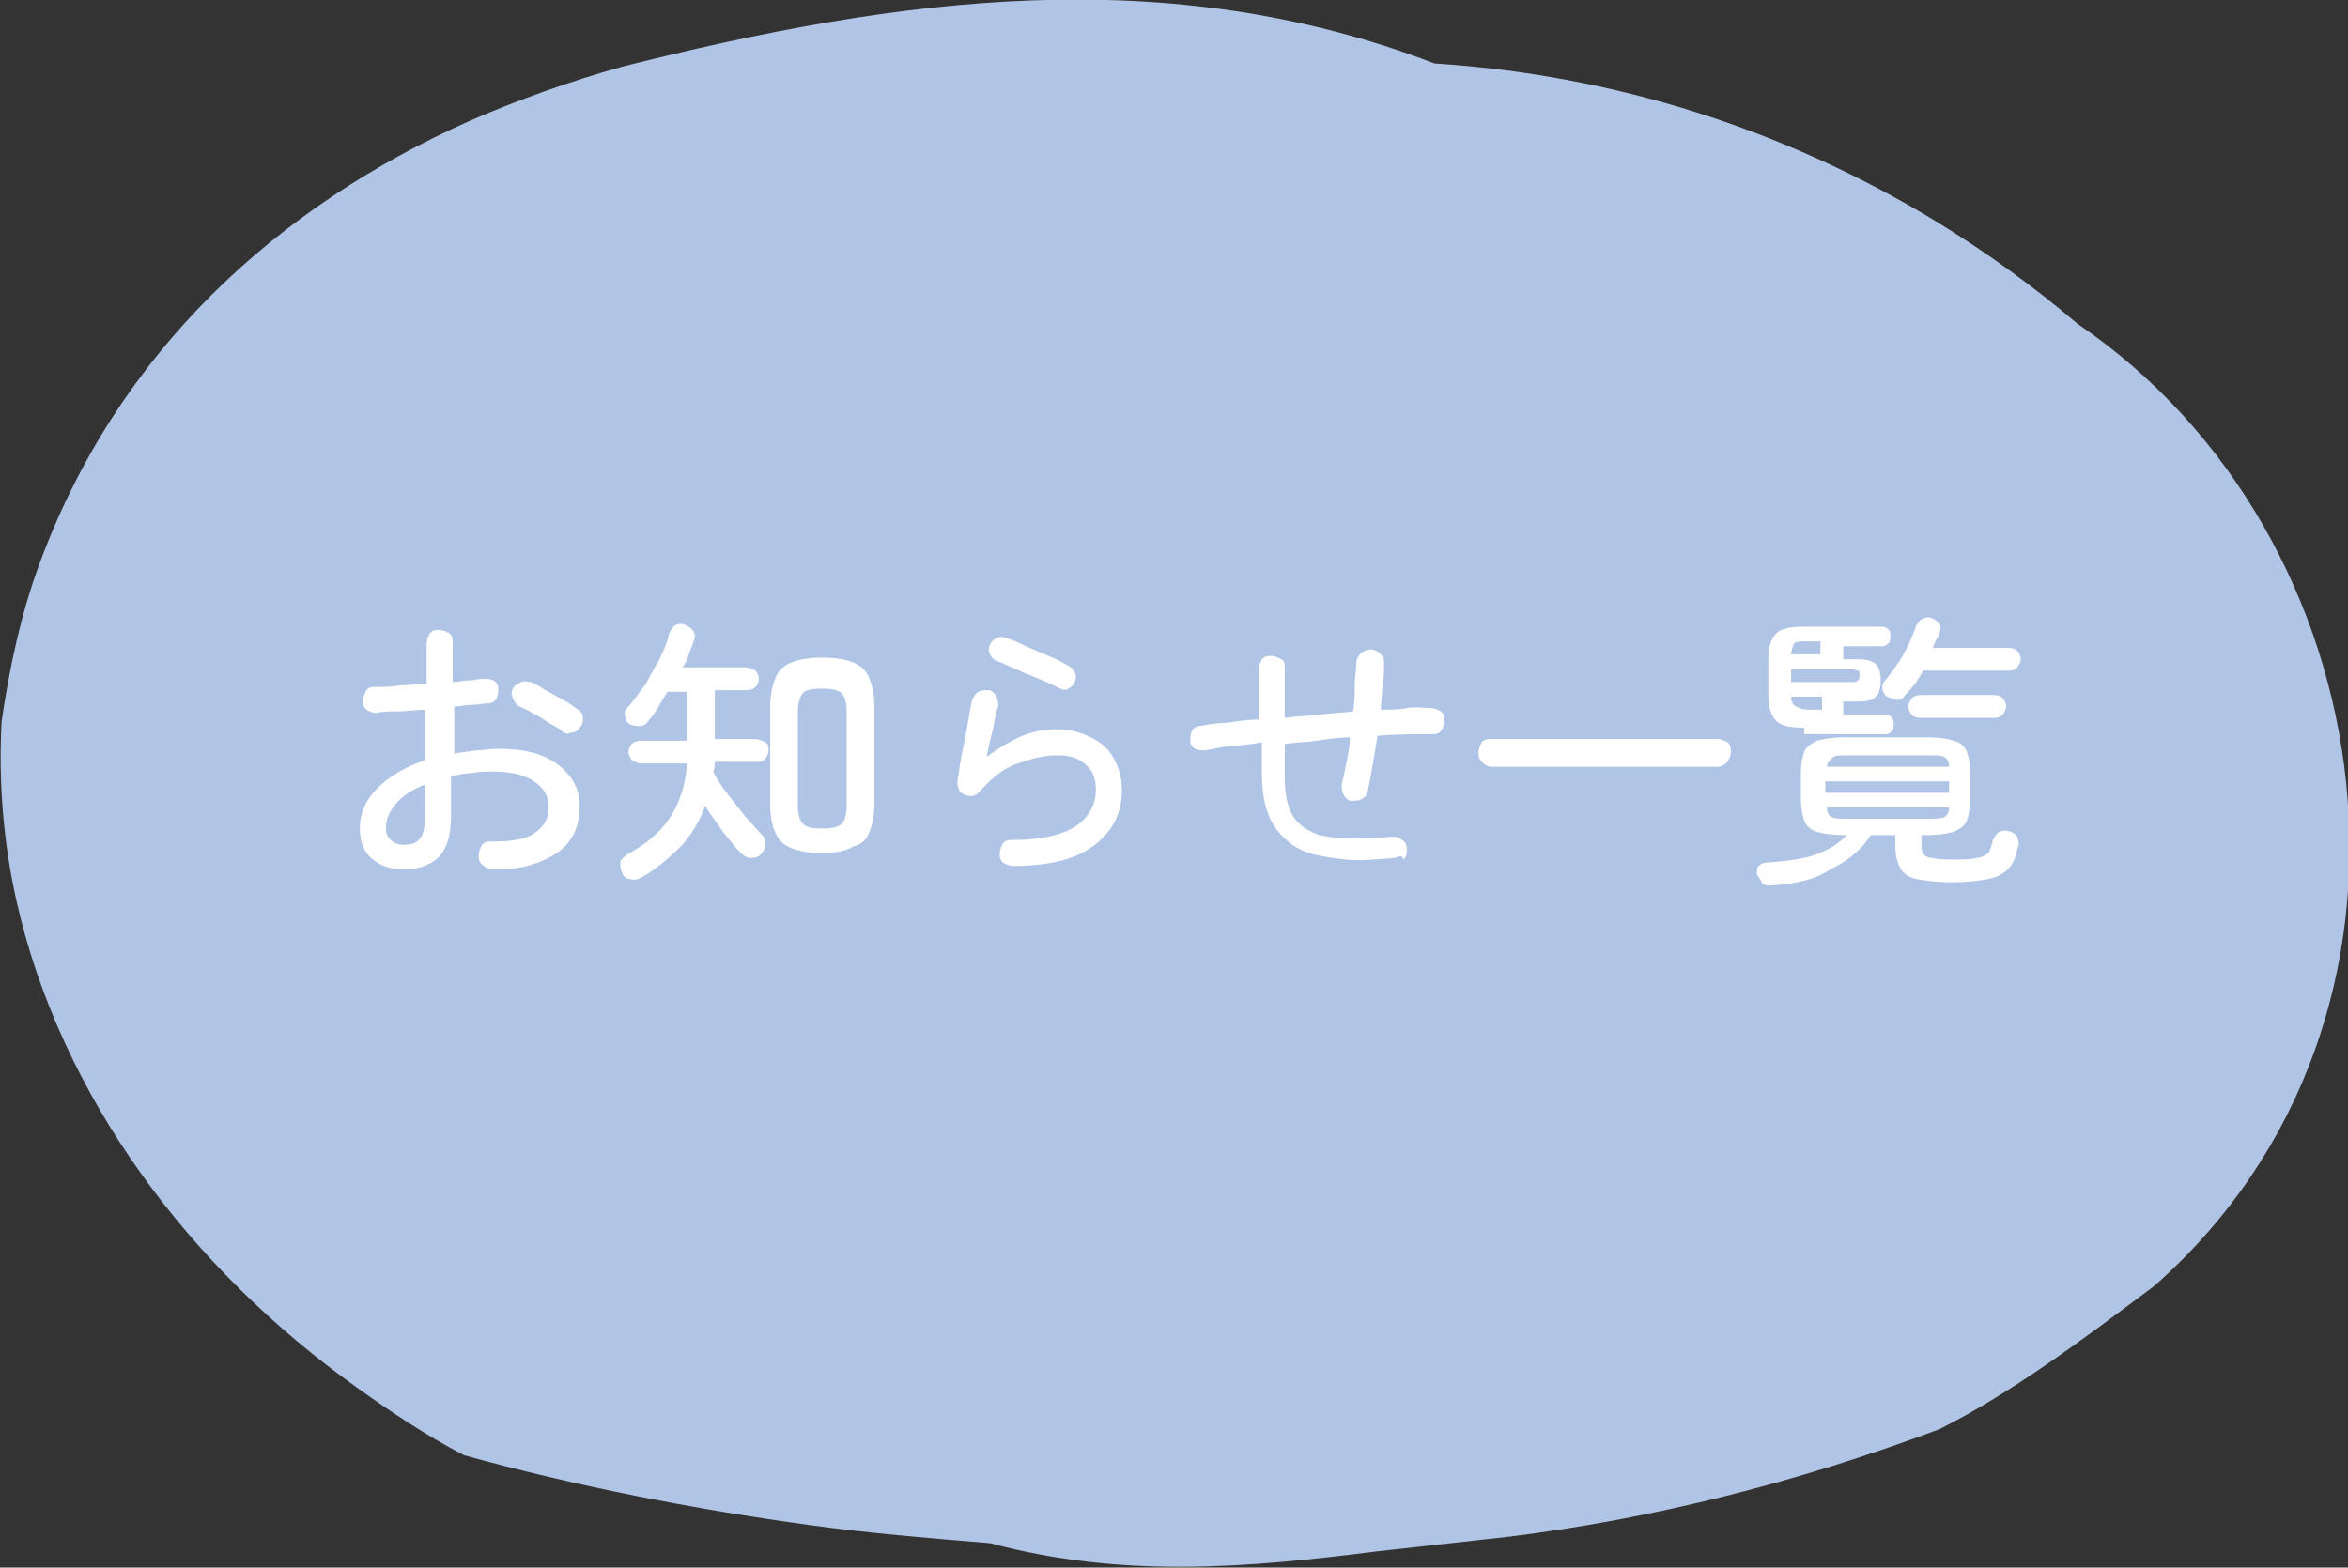 <?xml version="1.0" encoding="utf-8"?>
<!-- Generator: Adobe Illustrator 28.3.0, SVG Export Plug-In . SVG Version: 6.00 Build 0)  -->
<svg version="1.1" id="レイヤー_1" xmlns="http://www.w3.org/2000/svg" xmlns:xlink="http://www.w3.org/1999/xlink" x="0px"
	 y="0px" viewBox="0 0 144.2 96.3" style="enable-background:new 0 0 144.2 96.3;" xml:space="preserve">
<rect x="0" y="0" width="144.2" height="96.3" fill="#333333" stroke="none"/>
<style type="text/css">
	.st0{fill-rule:evenodd;clip-rule:evenodd;fill:#B0C5E6;}
	.st1{fill:#FFFFFF;}
</style>
<g>
	<path class="st0" d="M88.1,3.9c11.1,0.7,21.6,4.1,30.8,9.7c3.1,1.9,6,4,8.7,6.3c19,12.9,23.4,42.6,4.7,59.1
		c-4.4,3.3-8.8,6.6-13.2,8.8c-8.8,3.3-17.6,5.5-26.4,6.6c-2.7,0.3-5.4,0.6-8.1,0.9c-7.9,1-15.6,1.7-23.8-0.5
		c-3.7-0.3-7.3-0.6-11-1.1c-7.3-1-14.4-2.4-21.3-4.3c-2.3-1.2-4.4-2.6-6.5-4.1C11.6,77.9,3.7,67.3,1,55.3c-0.8-3.6-1.1-7.3-0.9-11
		c0.5-3.4,1.2-6.6,2.3-9.6C7.2,21.6,17,12.7,28.9,7.4c3-1.3,6.1-2.4,9.3-3.3C55.2-0.2,71.7-2.4,88.1,3.9L88.1,3.9z"/>
	<g>
		<g>
			<g>
				<g>
					<g>
						<path class="st1" d="M30.2,53.4c-0.2,0-0.4-0.1-0.6-0.3c-0.2-0.2-0.2-0.3-0.2-0.6c0-0.2,0.1-0.4,0.2-0.6
							c0.2-0.2,0.3-0.2,0.6-0.2c1.1,0,2-0.1,2.6-0.5c0.6-0.4,0.9-0.9,0.9-1.6c0-0.7-0.3-1.2-0.9-1.6c-0.6-0.4-1.4-0.6-2.5-0.6
							c-0.5,0-0.9,0-1.4,0.1c-0.4,0-0.8,0.1-1.2,0.2v2.4c0,1.1-0.2,1.9-0.7,2.5c-0.5,0.5-1.2,0.8-2.2,0.8c-0.8,0-1.4-0.2-1.9-0.6
							c-0.5-0.4-0.8-1-0.8-1.9c0-1,0.4-1.8,1.1-2.5c0.7-0.7,1.7-1.3,2.9-1.7v-3.1c-0.6,0-1.1,0.1-1.6,0.1c-0.5,0-1,0-1.4,0.1
							c-0.2,0-0.4-0.1-0.6-0.2c-0.2-0.2-0.2-0.3-0.2-0.6c0-0.2,0.1-0.4,0.2-0.6c0.2-0.2,0.3-0.2,0.6-0.2c0.4,0,0.9,0,1.5-0.1
							c0.5,0,1.1-0.1,1.6-0.1v-2.5c0-0.2,0.1-0.4,0.2-0.6c0.2-0.2,0.3-0.2,0.6-0.2c0.2,0,0.4,0.1,0.6,0.2c0.2,0.2,0.2,0.3,0.2,0.6
							v2.4c0.3,0,0.7-0.1,1-0.1s0.6-0.1,0.9-0.1c0.2,0,0.4,0,0.6,0.1s0.3,0.3,0.3,0.5c0,0.2,0,0.4-0.1,0.6c-0.1,0.2-0.3,0.3-0.5,0.3
							c-0.3,0-0.6,0.1-1,0.1c-0.4,0-0.7,0.1-1.1,0.1v2.9c0.4-0.1,0.8-0.1,1.3-0.2c0.4,0,0.9-0.1,1.4-0.1c1.6,0,2.8,0.3,3.7,1
							s1.3,1.5,1.3,2.6c0,1.2-0.5,2.2-1.4,2.8S31.9,53.5,30.2,53.4z M24.8,51.9c0.4,0,0.8-0.1,1-0.4c0.2-0.2,0.3-0.7,0.3-1.4v-1.9
							c-0.8,0.3-1.4,0.7-1.8,1.2c-0.4,0.5-0.6,0.9-0.6,1.5c0,0.3,0.1,0.5,0.3,0.7S24.5,51.9,24.8,51.9z M34.5,44.9
							c-0.2-0.2-0.5-0.3-0.8-0.5c-0.3-0.2-0.6-0.4-1-0.6c-0.3-0.2-0.6-0.3-0.8-0.4c-0.2-0.1-0.3-0.3-0.4-0.5c-0.1-0.2-0.1-0.4,0-0.6
							c0.1-0.2,0.3-0.3,0.5-0.4c0.2-0.1,0.4,0,0.6,0c0.3,0.1,0.6,0.3,0.9,0.5c0.4,0.2,0.7,0.4,1.1,0.6c0.4,0.2,0.6,0.4,0.9,0.6
							c0.2,0.1,0.3,0.3,0.3,0.5c0,0.2,0,0.4-0.2,0.6c-0.1,0.2-0.3,0.3-0.5,0.3C34.9,45.1,34.7,45.1,34.5,44.9z"/>
						<path class="st1" d="M39.4,53.9C39.2,54,39,54.1,38.7,54c-0.2,0-0.4-0.1-0.5-0.4c-0.1-0.2-0.1-0.4-0.1-0.6
							c0-0.2,0.2-0.3,0.4-0.5c1.1-0.6,2-1.3,2.6-2.2c0.6-0.9,1-2,1.1-3.4h-2.8c-0.2,0-0.4-0.1-0.6-0.2c-0.1-0.2-0.2-0.3-0.2-0.5
							c0-0.2,0.1-0.4,0.2-0.5c0.1-0.1,0.3-0.2,0.6-0.2h2.8v-3h-1.2c-0.2,0.3-0.4,0.6-0.6,1c-0.2,0.3-0.4,0.6-0.6,0.8
							c-0.1,0.2-0.3,0.3-0.5,0.3s-0.4,0-0.6-0.1c-0.2-0.1-0.3-0.3-0.3-0.5c-0.1-0.2,0-0.4,0.1-0.5c0.4-0.4,0.7-0.9,1.1-1.4
							c0.3-0.5,0.6-1.1,0.9-1.6c0.3-0.6,0.5-1.1,0.6-1.6c0.1-0.2,0.2-0.4,0.4-0.5c0.2-0.1,0.4-0.1,0.6,0c0.2,0.1,0.4,0.2,0.5,0.4
							c0.1,0.2,0.1,0.4,0,0.6c-0.1,0.3-0.2,0.5-0.3,0.8c-0.1,0.3-0.2,0.6-0.4,0.8h3.9c0.2,0,0.4,0.1,0.6,0.2
							c0.1,0.1,0.2,0.3,0.2,0.5c0,0.2-0.1,0.4-0.2,0.5c-0.1,0.1-0.3,0.2-0.6,0.2h-1.9v3h2.5c0.2,0,0.4,0.1,0.6,0.2s0.2,0.3,0.2,0.5
							c0,0.2-0.1,0.4-0.2,0.5c-0.1,0.2-0.3,0.2-0.6,0.2h-2.5c0,0.2,0,0.4-0.1,0.6c0.2,0.4,0.5,0.9,0.9,1.4c0.4,0.5,0.7,0.9,1.1,1.4
							c0.4,0.4,0.7,0.8,1,1.1c0.2,0.2,0.2,0.4,0.2,0.6c0,0.2-0.1,0.4-0.3,0.6c-0.2,0.2-0.4,0.2-0.6,0.2c-0.2,0-0.4-0.1-0.6-0.3
							c-0.3-0.3-0.7-0.8-1.1-1.3c-0.4-0.6-0.8-1.1-1.1-1.6c-0.3,0.9-0.8,1.7-1.4,2.4C41.1,52.7,40.3,53.4,39.4,53.9z M50.5,52.4
							c-0.8,0-1.4-0.1-1.9-0.3c-0.5-0.2-0.8-0.5-1-1c-0.2-0.4-0.3-1-0.3-1.8v-5.8c0-0.7,0.1-1.3,0.3-1.8s0.5-0.8,1-1
							c0.5-0.2,1.1-0.3,1.9-0.3c0.8,0,1.4,0.1,1.9,0.3c0.5,0.2,0.8,0.5,1,1s0.3,1,0.3,1.8v5.8c0,0.7-0.1,1.3-0.3,1.8s-0.5,0.8-1,0.9
							C51.9,52.3,51.3,52.4,50.5,52.4z M50.5,50.9c0.6,0,1-0.1,1.2-0.3c0.2-0.2,0.3-0.6,0.3-1.2v-5.6c0-0.6-0.1-1-0.3-1.2
							c-0.2-0.2-0.6-0.3-1.2-0.3c-0.6,0-1.1,0.1-1.2,0.3c-0.2,0.2-0.3,0.6-0.3,1.2v5.6c0,0.6,0.1,1,0.3,1.2S49.8,50.9,50.5,50.9z"/>
						<path class="st1" d="M62.2,53.2c-0.2,0-0.4-0.1-0.6-0.2c-0.2-0.2-0.2-0.3-0.2-0.6c0-0.2,0.1-0.4,0.2-0.6
							c0.2-0.2,0.3-0.2,0.6-0.2c1.7,0,3-0.3,3.8-0.8s1.3-1.3,1.3-2.3c0-0.7-0.2-1.2-0.7-1.6c-0.5-0.4-1-0.5-1.7-0.5
							c-0.8,0-1.5,0.2-2.4,0.5s-1.6,0.9-2.4,1.8c-0.1,0.1-0.3,0.2-0.4,0.2s-0.3,0-0.5-0.1c-0.2-0.1-0.3-0.2-0.3-0.3
							c-0.1-0.2-0.1-0.3-0.1-0.5c0.1-0.7,0.2-1.4,0.4-2.3c0.2-0.9,0.3-1.8,0.5-2.7c0.1-0.2,0.2-0.4,0.4-0.5c0.2-0.1,0.4-0.1,0.6-0.1
							c0.2,0,0.4,0.2,0.5,0.4c0.1,0.2,0.1,0.4,0.1,0.6c-0.1,0.3-0.2,0.7-0.3,1.3c-0.1,0.5-0.3,1.1-0.4,1.8c0.8-0.6,1.5-1,2.2-1.3
							c0.7-0.3,1.5-0.4,2.1-0.4c0.8,0,1.5,0.2,2.1,0.5c0.6,0.3,1.1,0.7,1.4,1.3c0.3,0.5,0.5,1.2,0.5,1.9c0,0.9-0.2,1.7-0.7,2.4
							S67,52.2,66,52.6C65,53,63.7,53.2,62.2,53.2z M65.1,42.3c-0.4-0.2-0.8-0.4-1.3-0.6c-0.5-0.2-1-0.4-1.4-0.6
							c-0.5-0.2-0.9-0.4-1.2-0.5c-0.2-0.1-0.3-0.2-0.4-0.4c-0.1-0.2-0.1-0.4,0-0.6c0.1-0.2,0.2-0.3,0.4-0.4s0.4-0.1,0.6,0
							c0.4,0.1,0.8,0.3,1.2,0.5c0.5,0.2,0.9,0.4,1.4,0.6c0.5,0.2,0.9,0.4,1.2,0.6c0.2,0.1,0.3,0.2,0.4,0.4c0.1,0.2,0.1,0.4,0,0.6
							c-0.1,0.2-0.2,0.3-0.4,0.4C65.5,42.4,65.3,42.4,65.1,42.3z"/>
						<path class="st1" d="M85.7,52.7c-1.2,0.1-2.3,0.2-3.1,0.1s-1.6-0.2-2.2-0.4c-0.6-0.2-1.1-0.5-1.5-0.9c-1-0.9-1.4-2.2-1.4-4
							v-1.9c-0.6,0.1-1.2,0.2-1.8,0.2C75,45.9,74.5,46,74,46.1c-0.2,0-0.4,0-0.6-0.1c-0.2-0.1-0.3-0.3-0.3-0.5c0-0.2,0-0.4,0.1-0.6
							c0.1-0.2,0.3-0.3,0.5-0.3c0.5-0.1,1.1-0.2,1.7-0.2c0.6-0.1,1.3-0.2,1.9-0.2v-3.1c0-0.2,0.1-0.4,0.2-0.6
							c0.2-0.2,0.3-0.2,0.6-0.2c0.2,0,0.4,0.1,0.6,0.2s0.2,0.3,0.2,0.6v3c0.7-0.1,1.4-0.1,2.1-0.2s1.4-0.1,2.1-0.2
							c0.1-0.6,0.1-1.1,0.1-1.6s0.1-1,0.1-1.4c0-0.2,0.1-0.4,0.3-0.6c0.2-0.1,0.3-0.2,0.6-0.2c0.2,0,0.4,0.1,0.6,0.3
							c0.2,0.2,0.2,0.3,0.2,0.6c0,0.4,0,0.8-0.1,1.3c0,0.5-0.1,1-0.1,1.5c0.6,0,1.1,0,1.6-0.1s1,0,1.5,0c0.2,0,0.4,0.1,0.6,0.2
							c0.2,0.2,0.2,0.3,0.2,0.6s-0.1,0.4-0.2,0.6c-0.2,0.2-0.3,0.2-0.6,0.2c-1,0-2.2,0-3.3,0.1c-0.1,0.6-0.2,1.2-0.3,1.8
							c-0.1,0.6-0.2,1.1-0.3,1.6c0,0.2-0.2,0.4-0.4,0.5c-0.2,0.1-0.4,0.1-0.6,0.1c-0.2,0-0.4-0.2-0.5-0.4c-0.1-0.2-0.1-0.4-0.1-0.6
							c0.1-0.4,0.2-0.9,0.3-1.4s0.2-1,0.2-1.5c-0.7,0-1.3,0.1-2,0.2s-1.3,0.1-2,0.2v2.1c0,1.3,0.3,2.3,0.9,2.8
							c0.3,0.3,0.7,0.5,1.2,0.7c0.5,0.1,1.1,0.2,1.8,0.2s1.6,0,2.7-0.1c0.2,0,0.4,0,0.6,0.2c0.2,0.1,0.3,0.3,0.3,0.6
							c0,0.2,0,0.4-0.2,0.6C86.1,52.5,85.9,52.6,85.7,52.7z"/>
						<path class="st1" d="M91.6,47.1c-0.2,0-0.4-0.1-0.6-0.3c-0.2-0.2-0.2-0.4-0.2-0.6c0-0.2,0.1-0.4,0.2-0.6
							c0.2-0.2,0.4-0.2,0.6-0.2h13.9c0.2,0,0.4,0.1,0.6,0.2c0.2,0.2,0.2,0.4,0.2,0.6c0,0.2-0.1,0.4-0.2,0.6
							c-0.2,0.2-0.4,0.3-0.6,0.3H91.6z"/>
						<path class="st1" d="M108.7,54.4c-0.2,0-0.4,0-0.5-0.2s-0.2-0.3-0.3-0.5c0-0.2,0-0.4,0.1-0.5c0.1-0.1,0.3-0.2,0.4-0.2
							c1.2-0.1,2.3-0.2,3.1-0.5c0.8-0.3,1.5-0.7,1.9-1.2h-0.2c-0.7,0-1.3-0.1-1.6-0.2c-0.4-0.1-0.7-0.4-0.8-0.7s-0.2-0.8-0.2-1.3
							v-1.6c0-0.6,0.1-1,0.2-1.3s0.4-0.5,0.8-0.7c0.4-0.1,0.9-0.2,1.6-0.2h5.2c0.7,0,1.3,0.1,1.6,0.2c0.4,0.1,0.7,0.4,0.8,0.7
							s0.2,0.8,0.2,1.3v1.6c0,0.6-0.1,1-0.2,1.3s-0.4,0.5-0.8,0.7c-0.4,0.1-0.9,0.2-1.6,0.2h-0.4v0.4c0,0.3,0,0.5,0.1,0.7
							s0.3,0.3,0.6,0.3c0.3,0.1,0.7,0.1,1.3,0.1c0.6,0,1.1,0,1.4-0.1c0.3,0,0.6-0.2,0.7-0.3s0.2-0.4,0.3-0.8
							c0.1-0.2,0.2-0.4,0.4-0.5s0.4-0.1,0.7,0c0.2,0.1,0.4,0.2,0.4,0.4c0.1,0.2,0.1,0.4,0,0.6c-0.1,0.6-0.3,1-0.6,1.3
							s-0.7,0.5-1.2,0.6c-0.5,0.1-1.3,0.2-2.2,0.2c-1,0-1.7-0.1-2.2-0.2c-0.5-0.1-0.9-0.4-1-0.7c-0.2-0.3-0.3-0.8-0.3-1.4v-0.6h-1.5
							c-0.6,0.9-1.4,1.6-2.5,2.1C111.6,54,110.3,54.3,108.7,54.4z M110.8,44.7c-0.8,0-1.4-0.1-1.7-0.4c-0.3-0.3-0.5-0.8-0.5-1.5
							v-2.3c0-0.8,0.2-1.3,0.5-1.6c0.3-0.3,0.9-0.4,1.7-0.4h4.8c0.2,0,0.3,0.1,0.4,0.2c0.1,0.1,0.1,0.2,0.1,0.4c0,0.1,0,0.3-0.1,0.4
							c-0.1,0.1-0.2,0.2-0.4,0.2h-2.4v0.8h0.9c0.5,0,0.9,0.1,1.1,0.3c0.2,0.2,0.3,0.5,0.3,1c0,0.5-0.1,0.8-0.3,1
							c-0.2,0.2-0.5,0.3-1.1,0.3h-0.9v0.8h2.6c0.2,0,0.3,0.1,0.4,0.2c0.1,0.1,0.1,0.2,0.1,0.4c0,0.1,0,0.3-0.1,0.4
							c-0.1,0.1-0.2,0.2-0.4,0.2H110.8z M110,41.9h3.7c0.2,0,0.3,0,0.4-0.1s0.1-0.1,0.1-0.3c0-0.2,0-0.3-0.1-0.3s-0.2-0.1-0.4-0.1
							H110V41.9z M110,40.2h1.8v-0.8h-0.8c-0.4,0-0.6,0-0.8,0.1C110.1,39.7,110,39.9,110,40.2z M111.1,43.6h0.8v-0.8H110
							c0,0.3,0.1,0.5,0.3,0.6S110.7,43.6,111.1,43.6z M112.1,48.7h7.6V48h-7.6V48.7z M112.2,47.1h7.5c0-0.3-0.1-0.5-0.3-0.6
							c-0.2-0.1-0.5-0.1-1-0.1h-4.8c-0.5,0-0.9,0-1,0.1S112.2,46.8,112.2,47.1z M113.5,50.3h4.8c0.5,0,0.9,0,1.1-0.1
							c0.2-0.1,0.3-0.3,0.3-0.6h-7.5c0,0.3,0.1,0.5,0.3,0.6C112.7,50.3,113,50.3,113.5,50.3z M115.9,42.8c-0.2-0.1-0.2-0.3-0.3-0.4
							c0-0.2,0-0.4,0.1-0.5c0.4-0.5,0.8-1,1.2-1.7c0.4-0.7,0.6-1.3,0.8-1.8c0.1-0.2,0.2-0.3,0.4-0.4s0.4-0.1,0.6,0
							c0.2,0.1,0.3,0.2,0.4,0.3s0.1,0.4,0,0.6c0,0.1-0.1,0.3-0.2,0.4c-0.1,0.2-0.1,0.3-0.2,0.5h4.7c0.2,0,0.4,0.1,0.5,0.2
							c0.1,0.1,0.2,0.3,0.2,0.5c0,0.2-0.1,0.3-0.2,0.5c-0.1,0.1-0.3,0.2-0.5,0.2h-5.3c-0.3,0.6-0.7,1.1-1.1,1.5
							c-0.1,0.2-0.3,0.3-0.5,0.3C116.3,42.9,116.1,42.9,115.9,42.8z M117.9,44.1c-0.2,0-0.4-0.1-0.5-0.2c-0.1-0.1-0.2-0.3-0.2-0.5
							c0-0.2,0.1-0.3,0.2-0.5c0.1-0.1,0.3-0.2,0.5-0.2h4.6c0.2,0,0.4,0.1,0.5,0.2c0.1,0.1,0.2,0.3,0.2,0.5c0,0.2-0.1,0.3-0.2,0.5
							c-0.1,0.1-0.3,0.2-0.5,0.2H117.9z"/>
					</g>
				</g>
			</g>
		</g>
	</g>
</g>
</svg>
